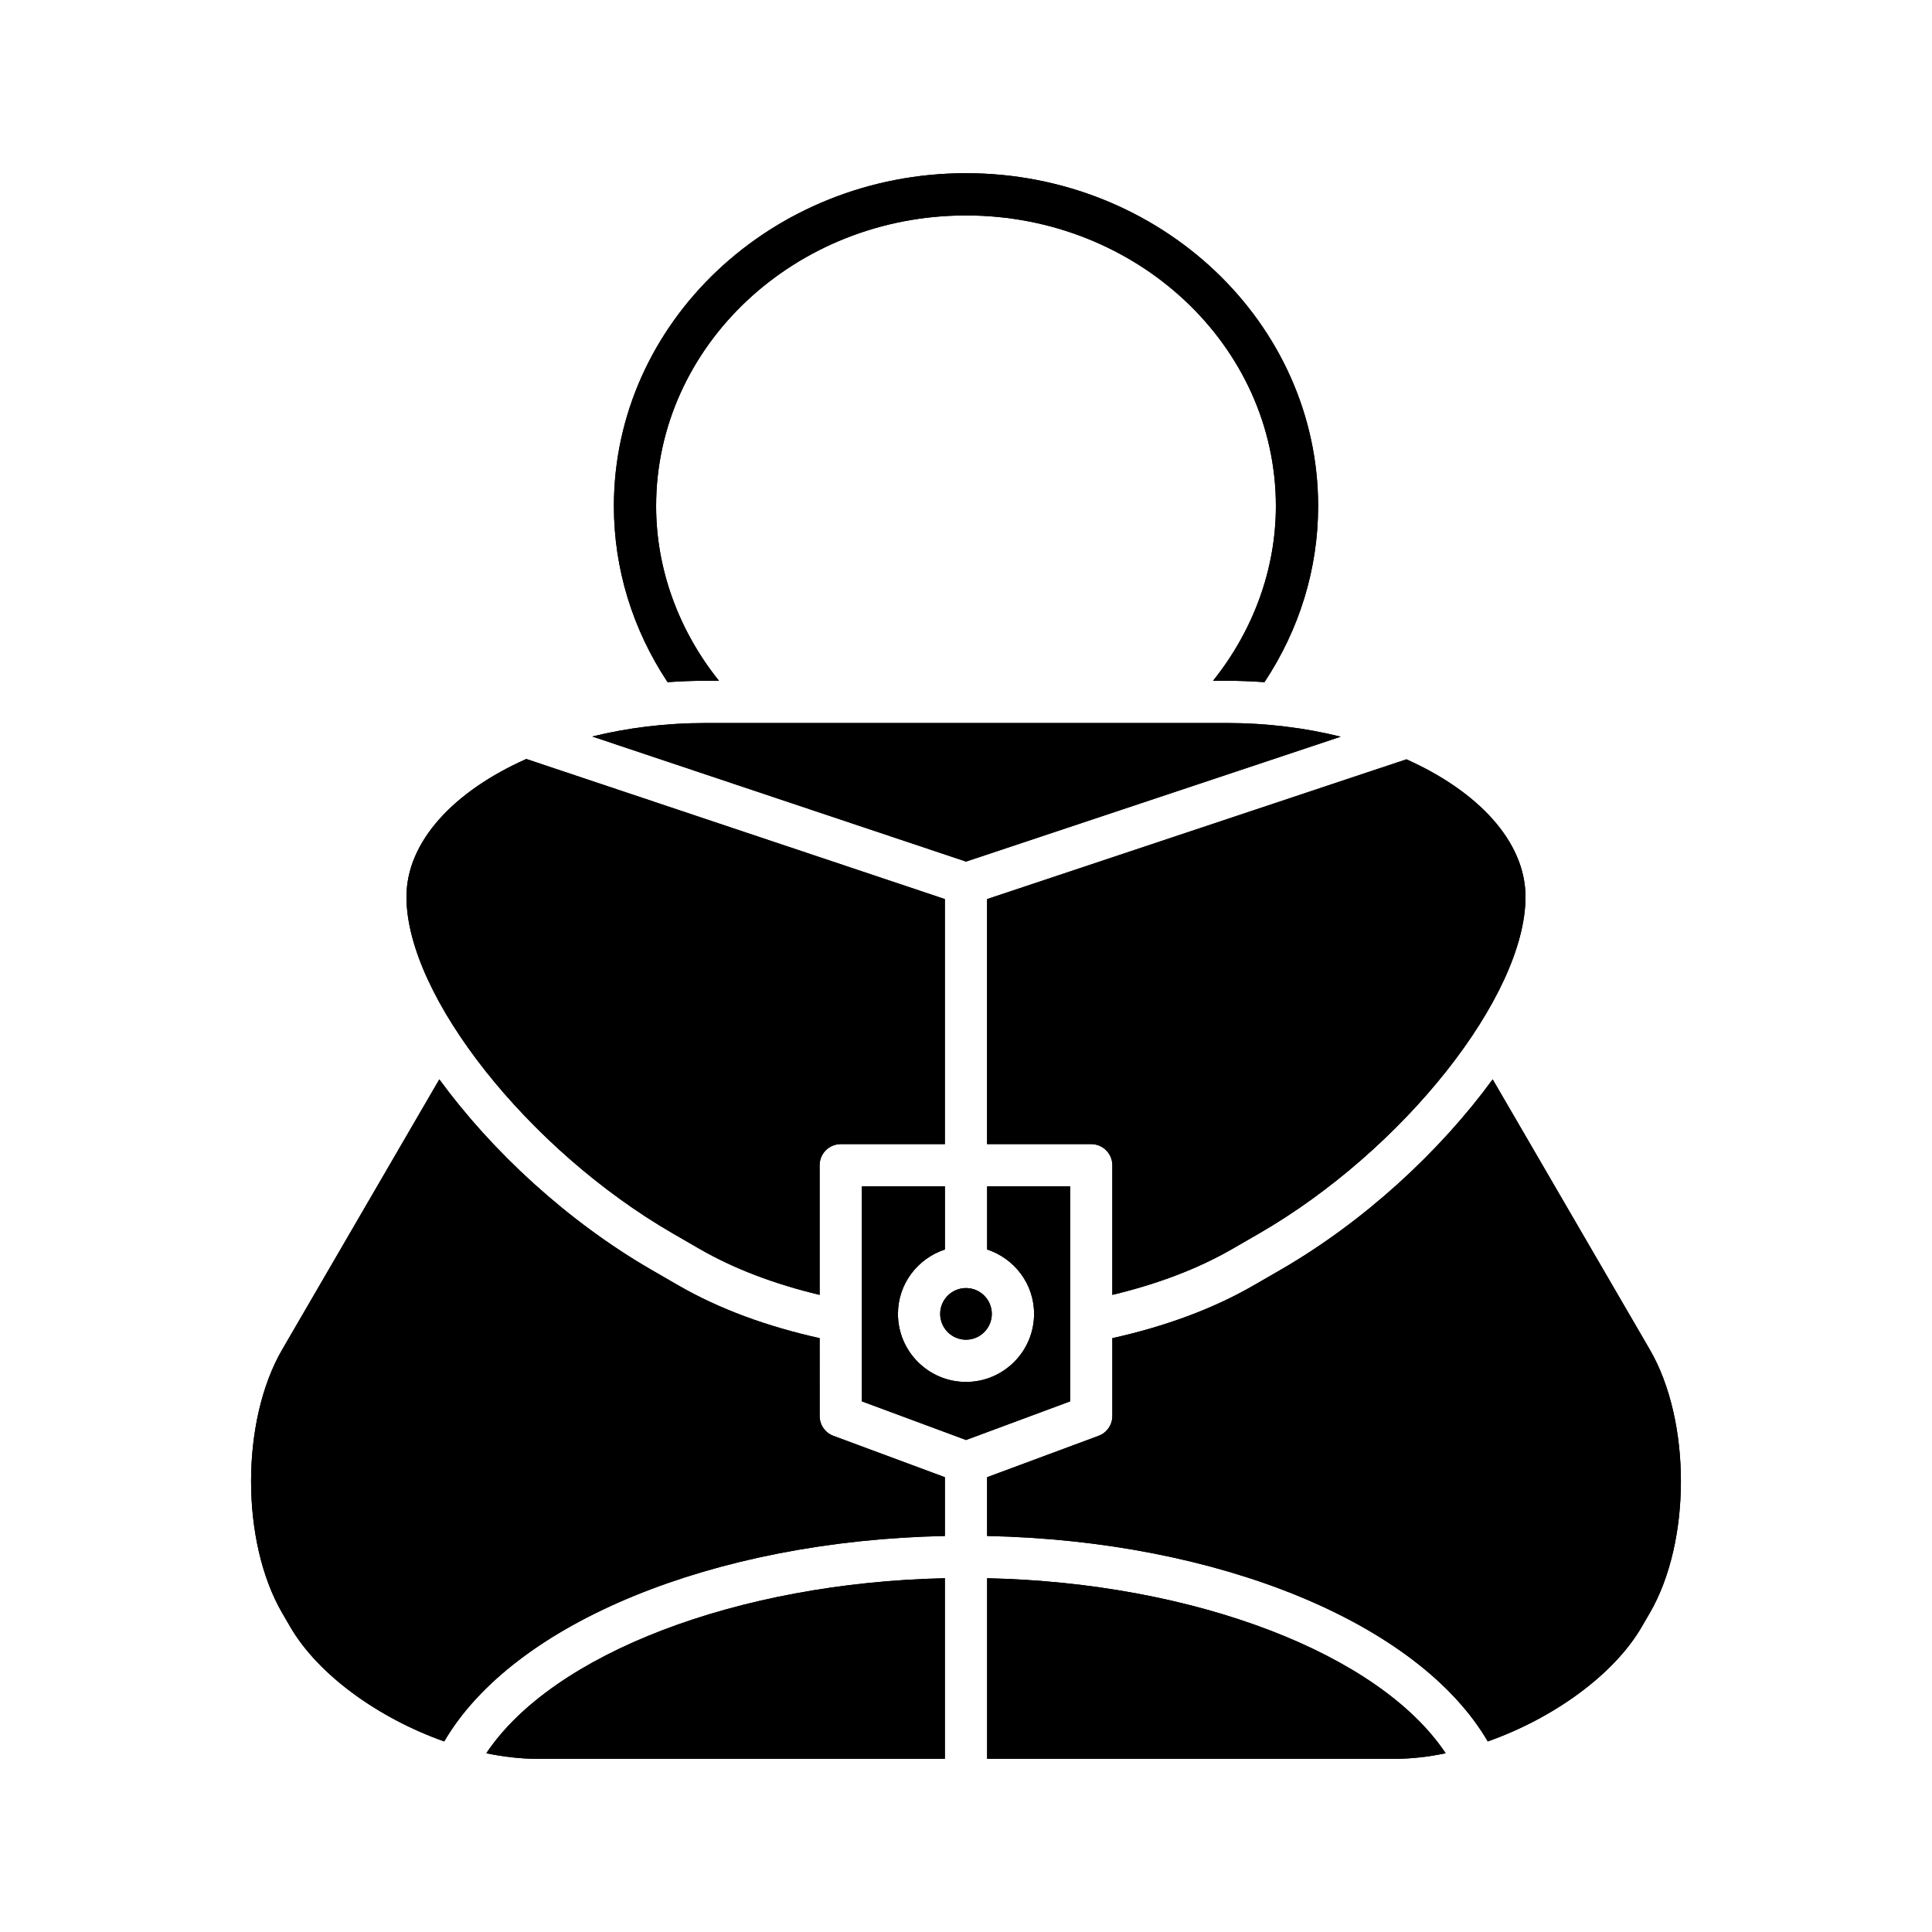 <?xml version="1.0" encoding="UTF-8"?>
<!-- Uploaded to: ICON Repo, www.iconrepo.com, Generator: ICON Repo Mixer Tools -->
<svg fill="#000000" width="800px" height="800px" version="1.1" viewBox="144 144 512 512" xmlns="http://www.w3.org/2000/svg">
 <g>
  <path d="m394.4 610.1v-47.855c-55.039 1.207-103.9 19.996-121.52 46.383 4.57 0.945 9.105 1.473 13.461 1.473z"/>
  <path d="m394.4 610.1v-47.855c-55.039 1.207-103.9 19.996-121.52 46.383 4.57 0.945 9.105 1.473 13.461 1.473z"/>
  <path d="m372.41 458.39v56.984l27.594 10.238 27.59-10.238v-56.984h-21.992v16.738c7.195 2.371 12.438 9.078 12.438 17.059 0 9.945-8.09 18.039-18.035 18.039s-18.039-8.09-18.039-18.039c0-7.981 5.242-14.688 12.441-17.059v-16.738z"/>
  <path d="m372.41 458.39v56.984l27.594 10.238 27.59-10.238v-56.984h-21.992v16.738c7.195 2.371 12.438 9.078 12.438 17.059 0 9.945-8.09 18.039-18.035 18.039s-18.039-8.09-18.039-18.039c0-7.981 5.242-14.688 12.441-17.059v-16.738z"/>
  <path d="m406.84 492.19c0 3.781-3.062 6.844-6.84 6.844-3.781 0-6.844-3.062-6.844-6.844 0-3.777 3.062-6.84 6.844-6.84 3.777 0 6.84 3.062 6.84 6.84"/>
  <path d="m406.84 492.19c0 3.781-3.062 6.844-6.84 6.844-3.781 0-6.844-3.062-6.844-6.844 0-3.777 3.062-6.84 6.844-6.84 3.777 0 6.84 3.062 6.84 6.84"/>
  <path d="m527.12 608.63c-17.617-26.387-66.48-45.176-121.52-46.383v47.855h108.06c4.356 0 8.895-0.527 13.461-1.473z"/>
  <path d="m527.12 608.63c-17.617-26.387-66.48-45.176-121.52-46.383v47.855h108.06c4.356 0 8.895-0.527 13.461-1.473z"/>
  <path d="m483.26 480.58-7.047 4.066c-10.781 6.227-23.41 10.863-37.43 13.98v20.637c0 2.34-1.457 4.434-3.648 5.246l-29.539 10.965v15.574c61.387 1.262 114.34 23.062 132.68 54.449 17.215-6.082 33.34-17.531 40.793-30.348l2.137-3.676c11.004-18.93 11.004-50.91 0-69.844l-41.633-71.59c-13.953 19.098-33.996 37.656-56.309 50.539z"/>
  <path d="m483.26 480.58-7.047 4.066c-10.781 6.227-23.41 10.863-37.43 13.98v20.637c0 2.34-1.457 4.434-3.648 5.246l-29.539 10.965v15.574c61.387 1.262 114.34 23.062 132.68 54.449 17.215-6.082 33.34-17.531 40.793-30.348l2.137-3.676c11.004-18.93 11.004-50.91 0-69.844l-41.633-71.59c-13.953 19.098-33.996 37.656-56.309 50.539z"/>
  <path d="m405.59 447.2h27.59c3.09 0 5.598 2.508 5.598 5.598v34.355c11.922-2.856 22.656-6.894 31.832-12.195l7.047-4.066c38.281-22.102 70.617-62.953 70.617-89.211 0-14.66-12.551-27.949-31.555-36.453l-111.13 37.039z"/>
  <path d="m405.59 447.2h27.59c3.09 0 5.598 2.508 5.598 5.598v34.355c11.922-2.856 22.656-6.894 31.832-12.195l7.047-4.066c38.281-22.102 70.617-62.953 70.617-89.211 0-14.66-12.551-27.949-31.555-36.453l-111.13 37.039z"/>
  <path d="m330.89 324.41h3.641c-10.648-13.277-16.652-29.543-16.652-46.289 0-42.473 36.84-77.027 82.121-77.027s82.121 34.555 82.121 77.027c0 16.746-6.008 33.012-16.652 46.289h3.641c3.379 0 6.699 0.141 9.984 0.371 9.281-14.004 14.227-30.051 14.227-46.66 0-48.648-41.859-88.223-93.316-88.223-51.457 0-93.316 39.574-93.316 88.223 0 16.605 4.949 32.656 14.227 46.66 3.277-0.23 6.602-0.371 9.977-0.371z"/>
  <path d="m330.89 324.41h3.641c-10.648-13.277-16.652-29.543-16.652-46.289 0-42.473 36.84-77.027 82.121-77.027s82.121 34.555 82.121 77.027c0 16.746-6.008 33.012-16.652 46.289h3.641c3.379 0 6.699 0.141 9.984 0.371 9.281-14.004 14.227-30.051 14.227-46.66 0-48.648-41.859-88.223-93.316-88.223-51.457 0-93.316 39.574-93.316 88.223 0 16.605 4.949 32.656 14.227 46.66 3.277-0.23 6.602-0.371 9.977-0.371z"/>
  <path d="m499.3 339.23c-9.359-2.324-19.566-3.625-30.191-3.625l-138.21 0.004c-10.531 0-20.652 1.285-29.945 3.57l99.055 33.148z"/>
  <path d="m499.3 339.23c-9.359-2.324-19.566-3.625-30.191-3.625l-138.21 0.004c-10.531 0-20.652 1.285-29.945 3.57l99.055 33.148z"/>
  <path d="m322.33 470.89 7.047 4.074c9.18 5.297 19.914 9.336 31.832 12.191v-34.355c0-3.09 2.508-5.598 5.598-5.598h27.59v-64.938l-110.92-37.125c-19.121 8.5-31.762 21.832-31.762 36.543 0 26.254 32.34 67.105 70.617 89.207z"/>
  <path d="m322.33 470.89 7.047 4.074c9.18 5.297 19.914 9.336 31.832 12.191v-34.355c0-3.09 2.508-5.598 5.598-5.598h27.59v-64.938l-110.92-37.125c-19.121 8.5-31.762 21.832-31.762 36.543 0 26.254 32.34 67.105 70.617 89.207z"/>
  <path d="m220.93 575.15c7.453 12.816 23.578 24.27 40.793 30.348 18.336-31.387 71.285-53.184 132.68-54.449v-15.574l-29.539-10.961c-2.191-0.816-3.648-2.91-3.648-5.246l-0.004-20.641c-14.02-3.117-26.645-7.75-37.43-13.977l-7.047-4.074c-22.312-12.883-42.355-31.438-56.309-50.539l-41.633 71.598c-11.004 18.93-11.004 50.91 0 69.844z"/>
  <path d="m220.93 575.15c7.453 12.816 23.578 24.27 40.793 30.348 18.336-31.387 71.285-53.184 132.68-54.449v-15.574l-29.539-10.961c-2.191-0.816-3.648-2.91-3.648-5.246l-0.004-20.641c-14.02-3.117-26.645-7.75-37.43-13.977l-7.047-4.074c-22.312-12.883-42.355-31.438-56.309-50.539l-41.633 71.598c-11.004 18.93-11.004 50.91 0 69.844z"/>
 </g>
</svg>